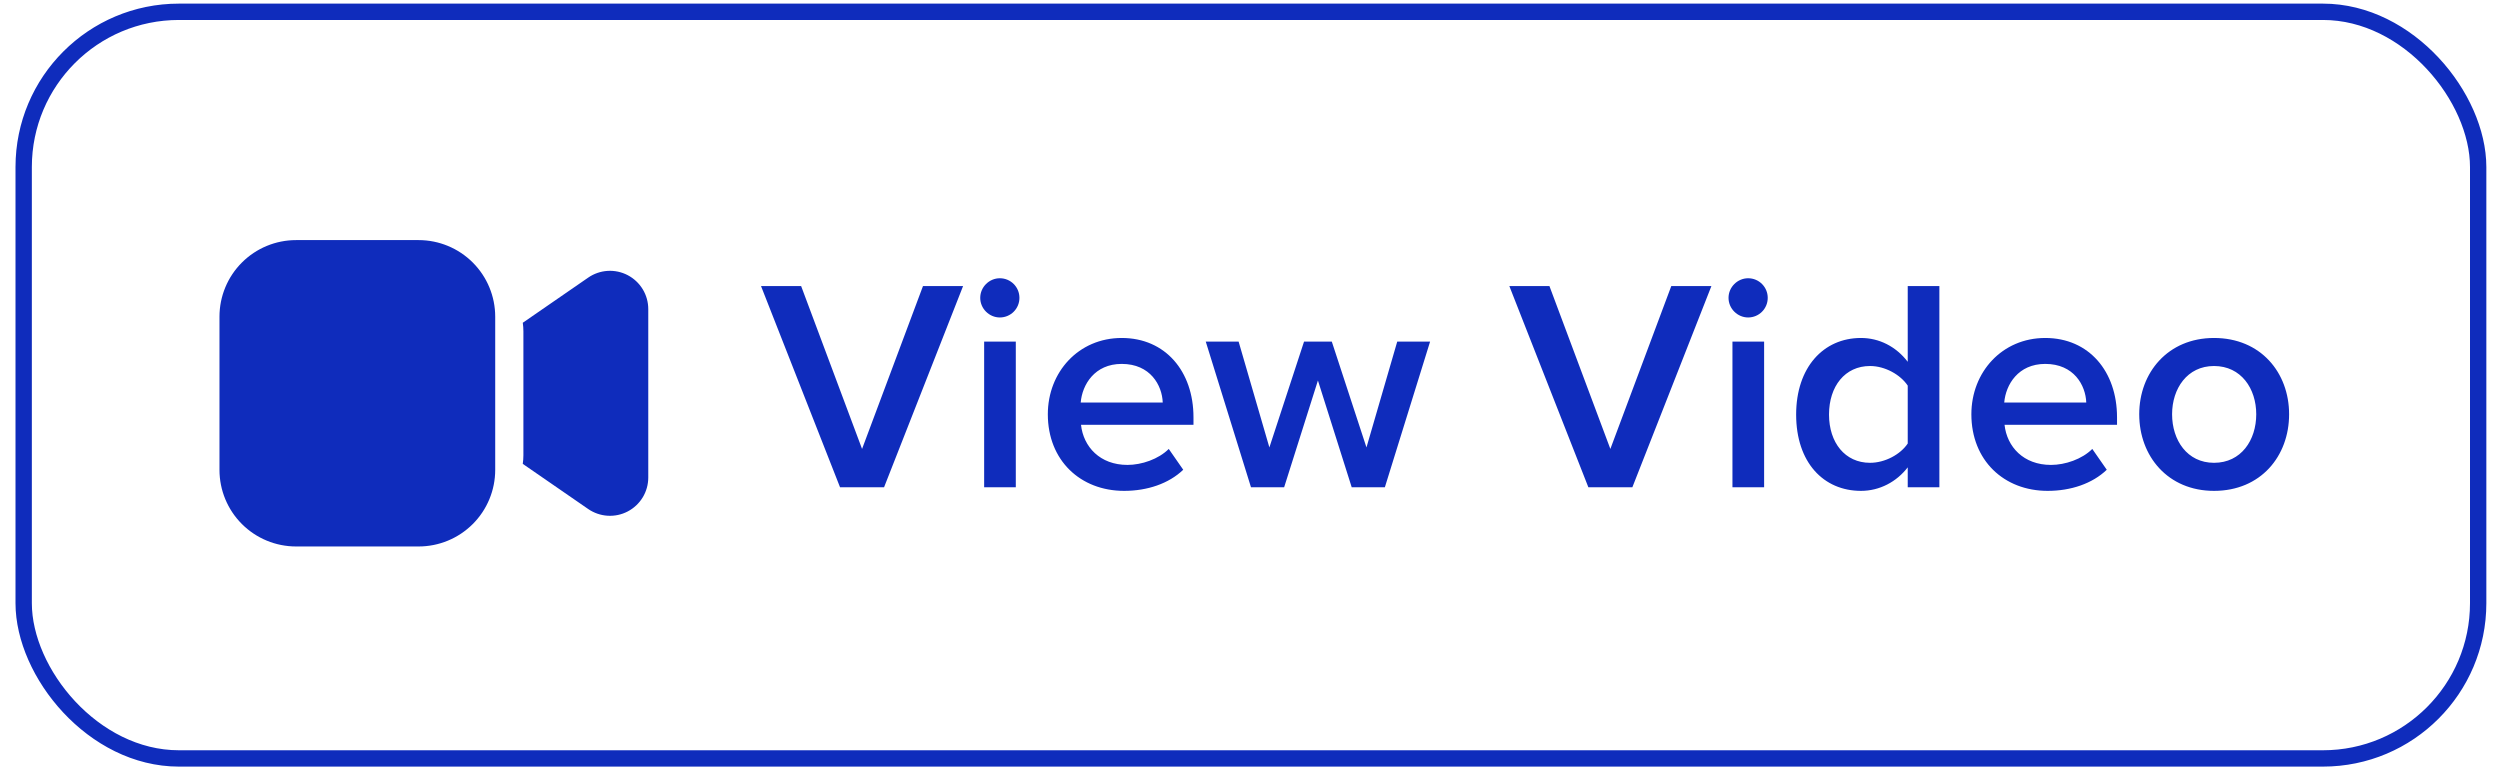 <?xml version="1.0" encoding="UTF-8"?> <svg xmlns="http://www.w3.org/2000/svg" width="153" height="47" viewBox="0 0 153 47" fill="none"><rect x="1.449" y="0.722" width="150.215" height="45.694" rx="9.5" stroke="#0F2CBC"></rect><path d="M13.432 19.381C13.432 18.138 13.925 16.946 14.805 16.067C15.684 15.188 16.876 14.694 18.119 14.694H25.619C26.862 14.694 28.055 15.188 28.934 16.067C29.813 16.946 30.307 18.138 30.307 19.381V28.756C30.307 30 29.813 31.192 28.934 32.071C28.055 32.95 26.862 33.444 25.619 33.444H18.119C16.876 33.444 15.684 32.95 14.805 32.071C13.925 31.192 13.432 30 13.432 28.756V19.381ZM35.999 31.153L31.994 28.389C32.019 28.214 32.032 28.037 32.032 27.858V20.283C32.032 20.103 32.019 19.926 31.994 19.753L35.999 16.989C36.351 16.746 36.762 16.604 37.189 16.578C37.615 16.552 38.041 16.644 38.419 16.842C38.797 17.041 39.114 17.339 39.336 17.704C39.557 18.07 39.674 18.489 39.674 18.916V29.225C39.674 29.652 39.557 30.072 39.336 30.437C39.114 30.803 38.797 31.101 38.419 31.299C38.041 31.498 37.615 31.589 37.189 31.563C36.762 31.537 36.351 31.395 35.999 31.153Z" fill="#0F2CBC"></path><path d="M54.105 29.819H51.41L46.575 17.509H49.03L52.758 27.475L56.486 17.509H58.94L54.105 29.819ZM61.189 19.429C60.543 19.429 59.99 18.893 59.99 18.229C59.99 17.565 60.543 17.029 61.189 17.029C61.854 17.029 62.389 17.565 62.389 18.229C62.389 18.893 61.854 19.429 61.189 19.429ZM62.167 29.819H60.23V20.905H62.167V29.819ZM64.127 25.353C64.127 22.769 66.01 20.684 68.649 20.684C71.325 20.684 73.041 22.732 73.041 25.537V25.999H66.158C66.305 27.346 67.32 28.453 69 28.453C69.867 28.453 70.901 28.103 71.528 27.475L72.414 28.749C71.528 29.598 70.218 30.041 68.797 30.041C66.121 30.041 64.127 28.177 64.127 25.353ZM68.649 22.271C66.988 22.271 66.231 23.544 66.139 24.633H71.159C71.122 23.581 70.402 22.271 68.649 22.271ZM84.754 29.819H82.724L80.657 23.286L78.59 29.819H76.56L73.792 20.905H75.803L77.686 27.383L79.808 20.905H81.506L83.628 27.383L85.511 20.905H87.522L84.754 29.819ZM99.901 29.819H97.207L92.372 17.509H94.826L98.554 27.475L102.282 17.509H104.737L99.901 29.819ZM106.986 19.429C106.34 19.429 105.786 18.893 105.786 18.229C105.786 17.565 106.34 17.029 106.986 17.029C107.65 17.029 108.185 17.565 108.185 18.229C108.185 18.893 107.65 19.429 106.986 19.429ZM107.964 29.819H106.026V20.905H107.964V29.819ZM118.69 29.819H116.753V28.601C116.07 29.487 115.036 30.041 113.892 30.041C111.603 30.041 109.924 28.306 109.924 25.371C109.924 22.492 111.585 20.684 113.892 20.684C114.999 20.684 116.033 21.2 116.753 22.142V17.509H118.69V29.819ZM116.753 27.143V23.6C116.31 22.935 115.368 22.4 114.446 22.4C112.914 22.4 111.936 23.637 111.936 25.371C111.936 27.088 112.914 28.324 114.446 28.324C115.368 28.324 116.31 27.807 116.753 27.143ZM120.648 25.353C120.648 22.769 122.53 20.684 125.169 20.684C127.845 20.684 129.562 22.732 129.562 25.537V25.999H122.678C122.825 27.346 123.84 28.453 125.52 28.453C126.387 28.453 127.421 28.103 128.048 27.475L128.934 28.749C128.048 29.598 126.738 30.041 125.317 30.041C122.641 30.041 120.648 28.177 120.648 25.353ZM125.169 22.271C123.508 22.271 122.752 23.544 122.659 24.633H127.679C127.642 23.581 126.923 22.271 125.169 22.271ZM135.498 30.041C132.674 30.041 130.921 27.918 130.921 25.353C130.921 22.806 132.674 20.684 135.498 20.684C138.358 20.684 140.093 22.806 140.093 25.353C140.093 27.918 138.358 30.041 135.498 30.041ZM135.498 28.324C137.159 28.324 138.082 26.94 138.082 25.353C138.082 23.784 137.159 22.4 135.498 22.4C133.855 22.4 132.932 23.784 132.932 25.353C132.932 26.94 133.855 28.324 135.498 28.324Z" fill="#0F2CBC"></path></svg> 